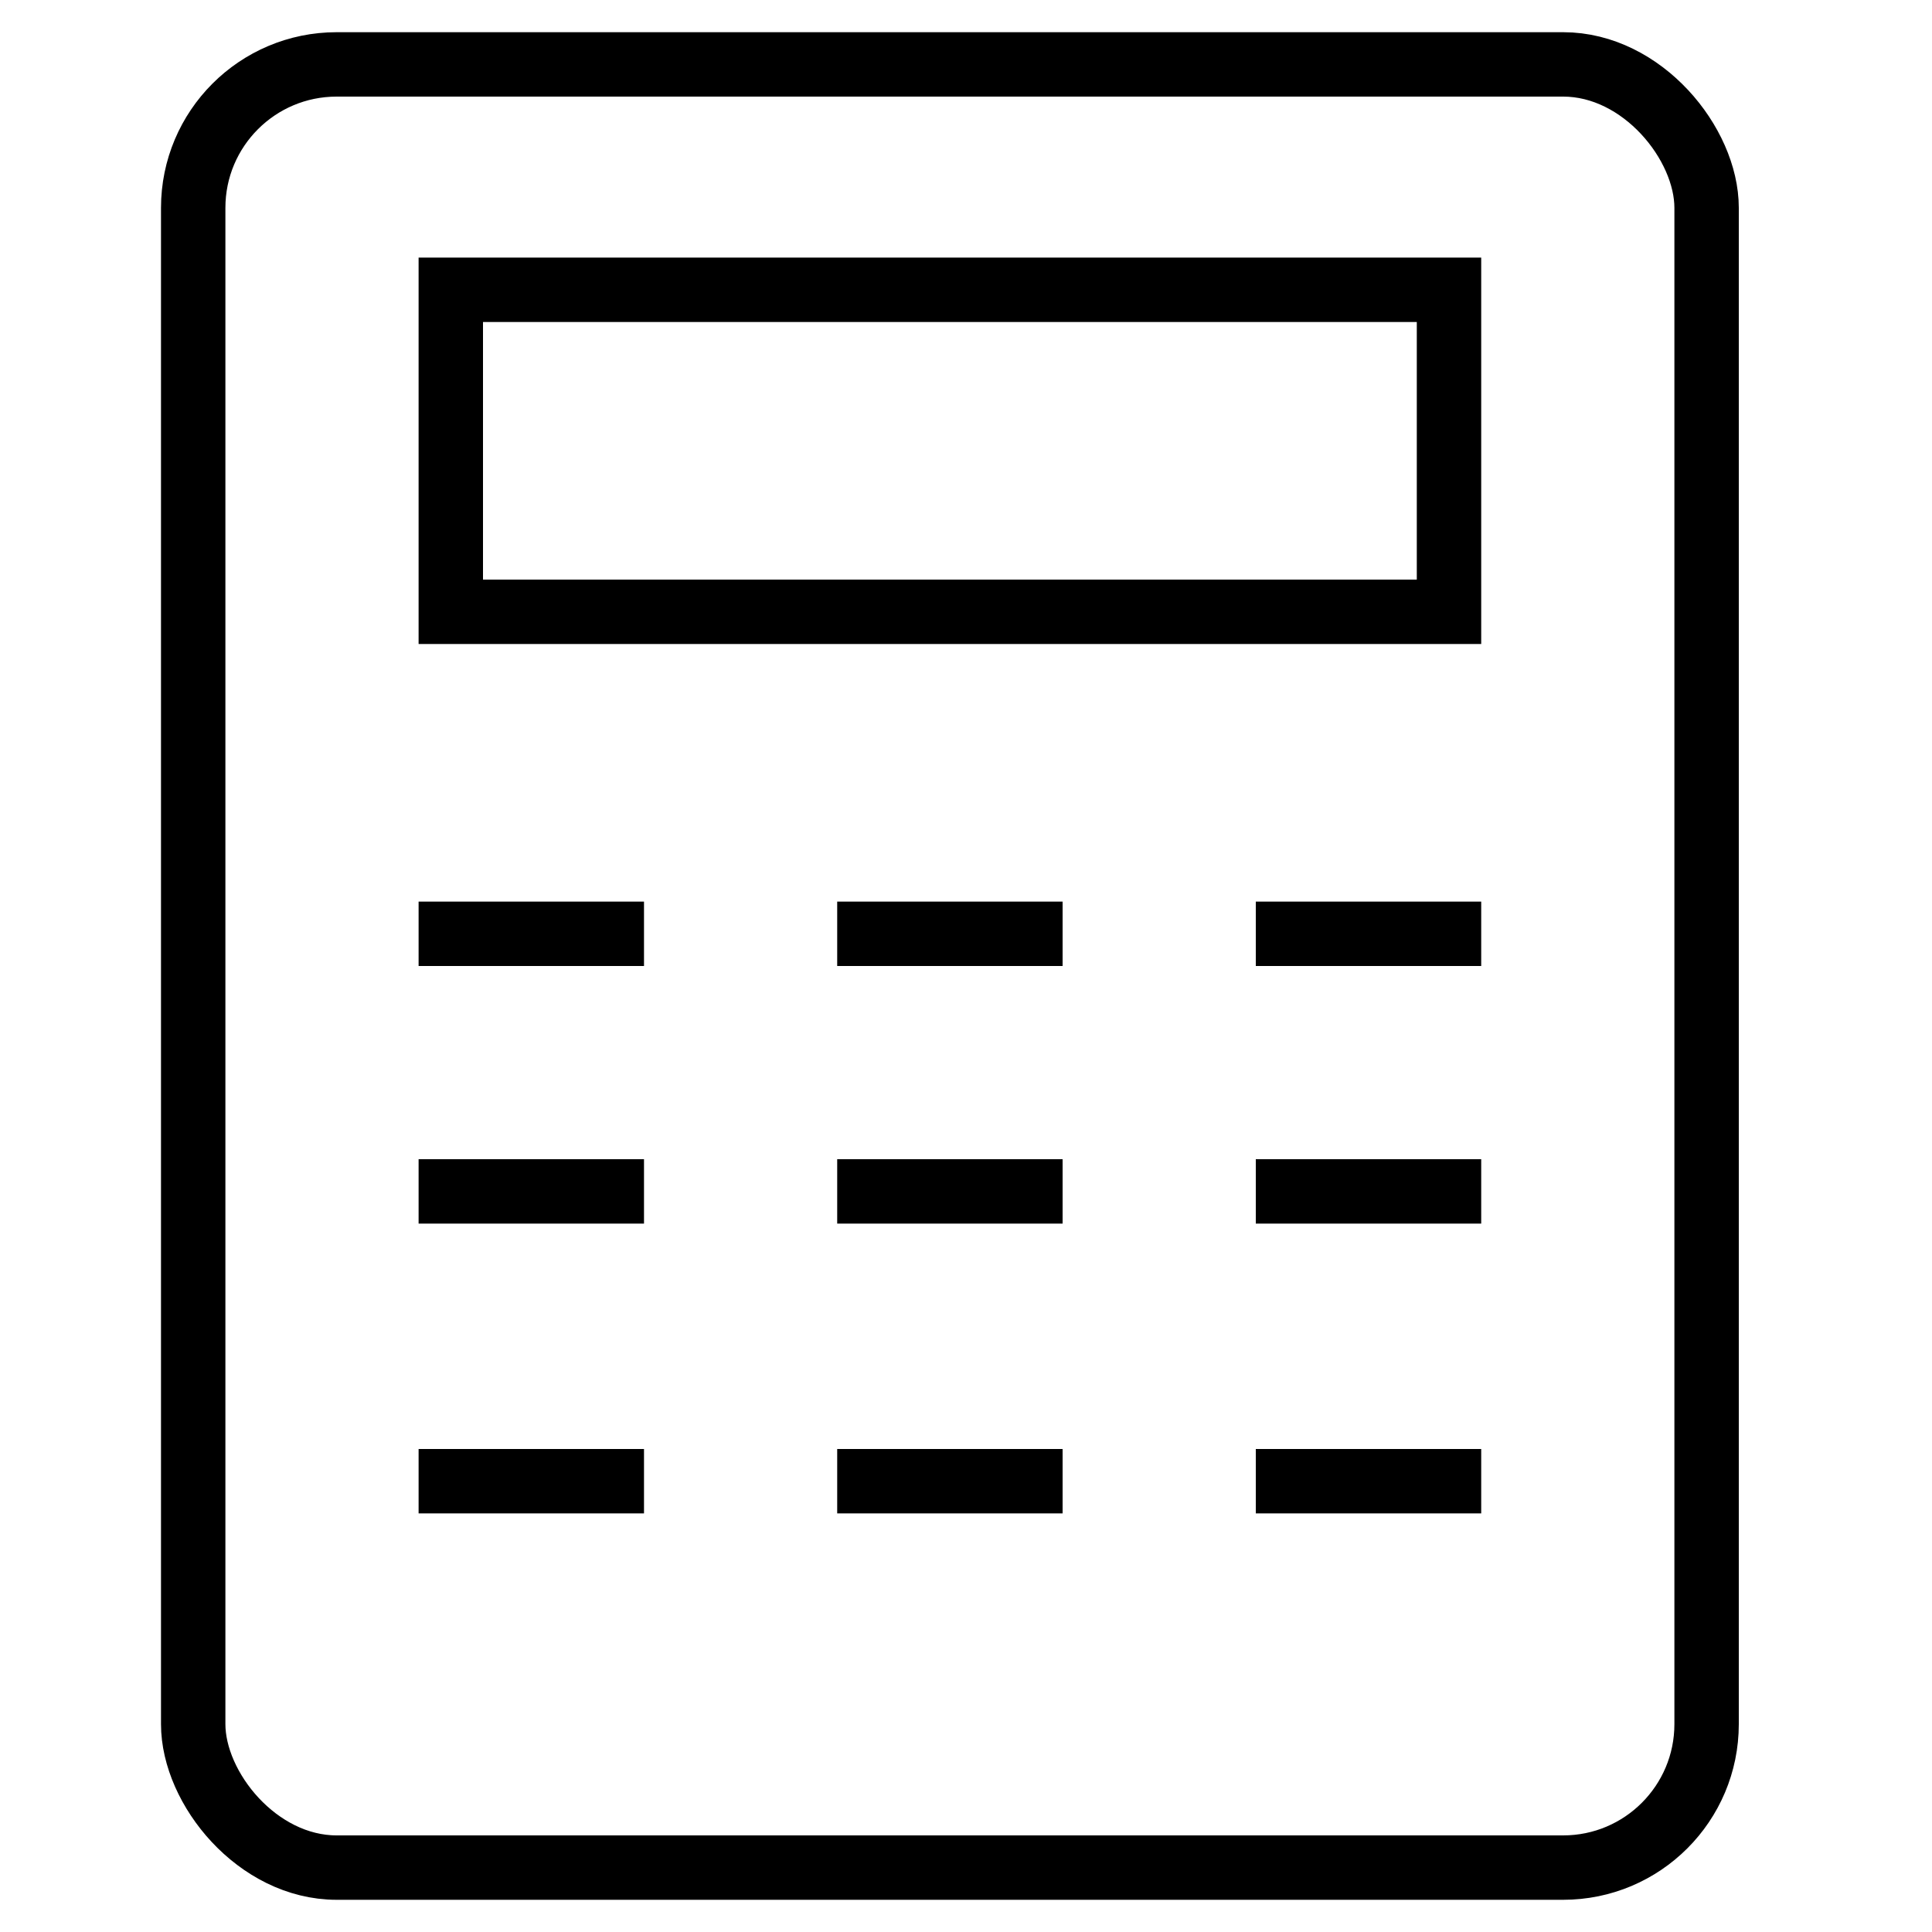 <svg width="60" height="60" viewBox="0 0 60 60" fill="none" xmlns="http://www.w3.org/2000/svg">
<rect x="6" y="2" width="47" height="56" rx="4.455" stroke="black" stroke-width="2"/>
<rect x="14" y="9" width="31" height="10" stroke="black" stroke-width="2"/>
<rect x="13" y="28" width="7" height="2" fill="black"/>
<rect x="26" y="28" width="7" height="2" fill="black"/>
<rect x="39" y="28" width="7" height="2" fill="black"/>
<rect x="13" y="36" width="7" height="2" fill="black"/>
<rect x="13" y="45" width="7" height="2" fill="black"/>
<rect x="26" y="36" width="7" height="2" fill="black"/>
<rect x="26" y="45" width="7" height="2" fill="black"/>
<rect x="39" y="36" width="7" height="2" fill="black"/>
<rect x="39" y="45" width="7" height="2" fill="black"/>
</svg>

